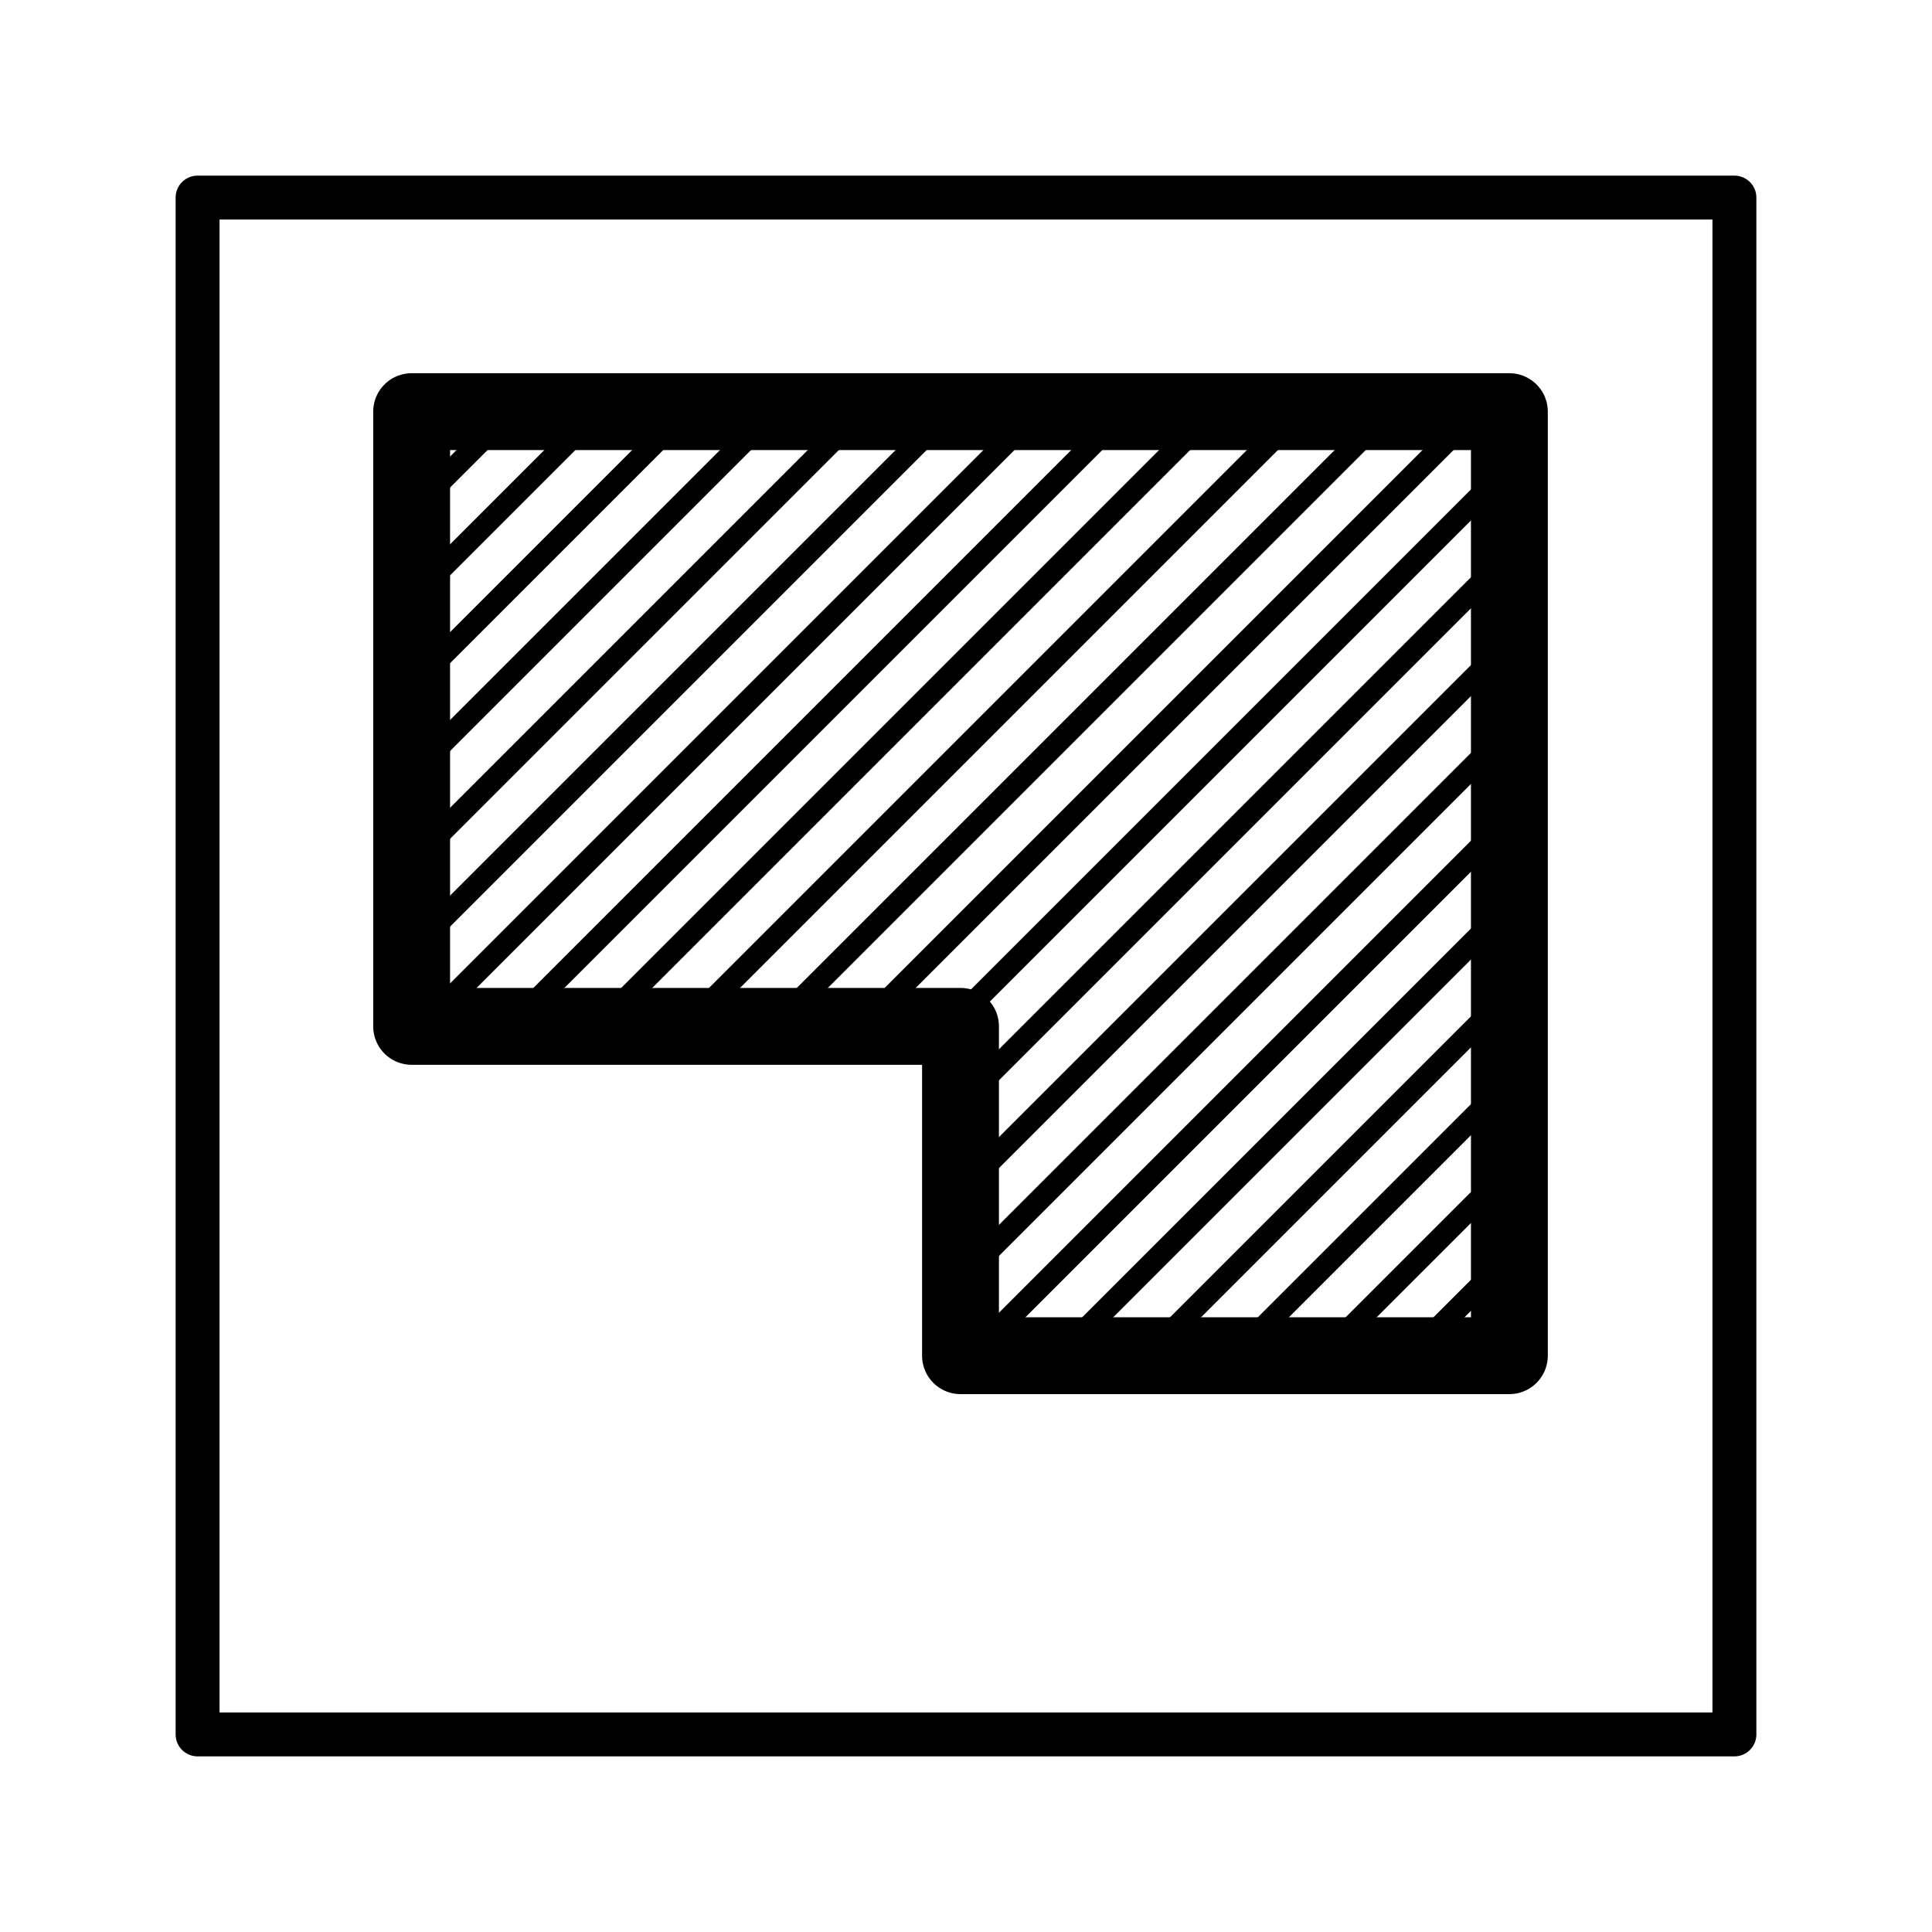 <svg xmlns="http://www.w3.org/2000/svg" width="88" height="88" viewBox="0 0 88 88">
    <g fill="#000" fill-rule="nonzero">
        <path d="M10 10v68h68V10H10zM9 8h70a1 1 0 0 1 1 1v70a1 1 0 0 1-1 1H9a1 1 0 0 1-1-1V9a1 1 0 0 1 1-1z"/>
        <path d="M19.707 19l-.707.707V19h.707zm4 0L19 23.707v-1.414L22.293 19h1.414zm4 0L19 27.707v-1.414L26.293 19h1.414zm4 0L19 31.707v-1.414L30.293 19h1.414zm4 0L19 35.707v-1.414L34.293 19h1.414zm4 0L19 39.707v-1.414L38.293 19h1.414zm4 0L19 43.707v-1.414L42.293 19h1.414zm4 0l-28 28H19v-.707L46.293 19h1.414zm4 0l-28 28h-1.414l28-28h1.414zm4 0l-28 28h-1.414l28-28h1.414zm4 0l-28 28h-1.414l28-28h1.414zm4 0l-28 28h-1.414l28-28h1.414zm4 0l-28 28h-1.414l28-28h1.414zM69 21.707L43.707 47h-1.414L69 20.293v1.414zm0 4l-25 25v-1.414l25-25v1.414zm0 4l-25 25v-1.414l25-25v1.414zm0 4l-25 25v-1.414l25-25v1.414zm0 4L44.707 62H44v-.707l25-25v1.414zm0 4L48.707 62h-1.414L69 40.293v1.414zm0 4L52.707 62h-1.414L69 44.293v1.414zm0 4L56.707 62h-1.414L69 48.293v1.414zm0 4L60.707 62h-1.414L69 52.293v1.414zm0 4L64.707 62h-1.414L69 56.293v1.414zm0 4l-.293.293h-1.414L69 60.293v1.414z"/>
        <path d="M67 60V20.5H20.5V45h23.25c.966 0 1.75.784 1.75 1.75V60H67zM42 48.5H18.75A1.75 1.75 0 0 1 17 46.75v-28c0-.966.784-1.75 1.75-1.75h50c.966 0 1.75.784 1.75 1.75v43a1.75 1.75 0 0 1-1.75 1.75h-25A1.75 1.75 0 0 1 42 61.75V48.5z"/>
    </g>
</svg>
